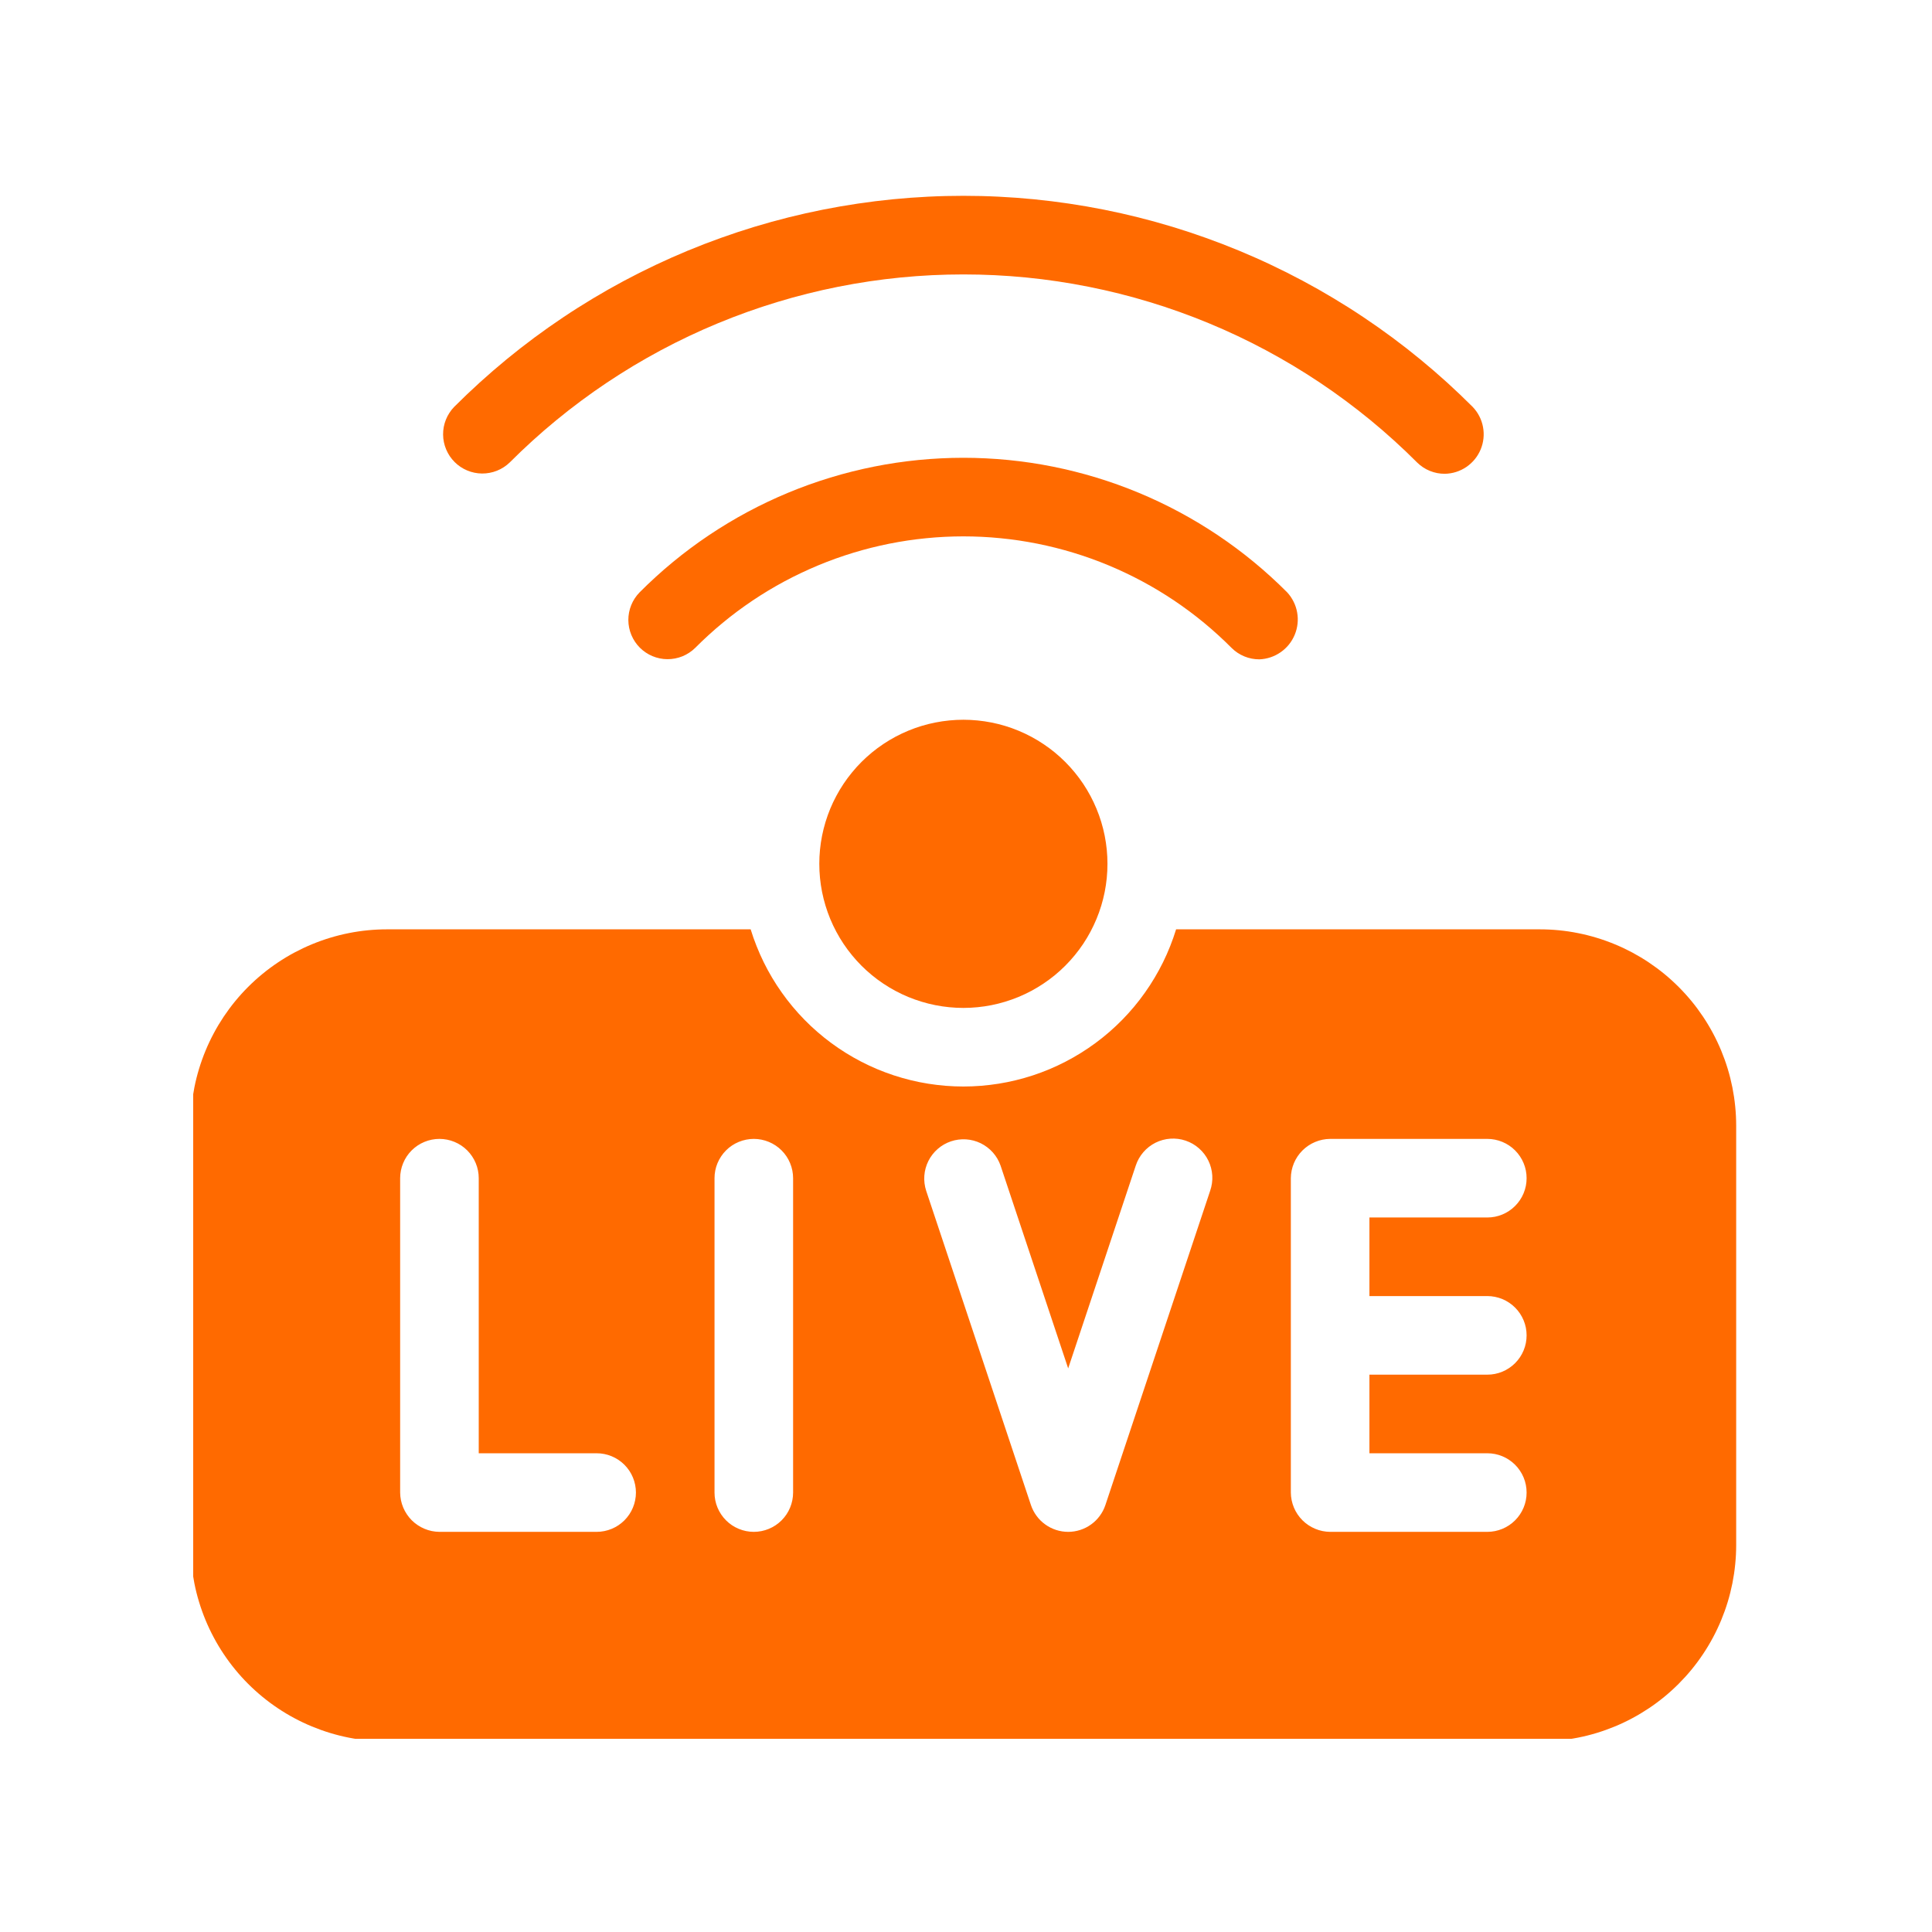 <svg version="1.0" preserveAspectRatio="xMidYMid meet" height="500" viewBox="0 0 375 375" zoomAndPan="magnify" width="500" xmlns:xlink="http://www.w3.org/1999/xlink" xmlns="http://www.w3.org/2000/svg"><defs><clipPath id="ac0d3e8064"><path clip-rule="nonzero" d="M 37.5 180 L 337 180 L 337 337.5 L 37.5 337.5 Z M 37.5 180"></path></clipPath></defs><g clip-path="url(#ac0d3e8064)"><path fill-rule="nonzero" fill-opacity="1" d="M 298.855 180.383 L 228.281 180.383 C 227.941 181.477 227.562 182.559 227.141 183.621 C 226.719 184.688 226.254 185.734 225.75 186.762 C 225.242 187.789 224.695 188.797 224.109 189.781 C 223.523 190.766 222.902 191.727 222.238 192.66 C 221.578 193.598 220.879 194.504 220.145 195.383 C 219.41 196.262 218.641 197.113 217.84 197.93 C 217.035 198.75 216.203 199.535 215.34 200.285 C 214.473 201.039 213.582 201.754 212.66 202.434 C 211.738 203.117 210.789 203.758 209.816 204.363 C 208.844 204.969 207.852 205.535 206.832 206.062 C 205.816 206.59 204.777 207.074 203.723 207.52 C 202.664 207.961 201.594 208.363 200.504 208.723 C 199.414 209.078 198.316 209.395 197.203 209.664 C 196.09 209.938 194.965 210.164 193.836 210.344 C 192.703 210.523 191.566 210.66 190.422 210.754 C 189.281 210.844 188.137 210.891 186.992 210.891 C 185.844 210.891 184.703 210.844 183.559 210.754 C 182.418 210.66 181.281 210.523 180.148 210.344 C 179.016 210.164 177.895 209.938 176.781 209.664 C 175.668 209.395 174.566 209.078 173.48 208.723 C 172.391 208.363 171.32 207.961 170.262 207.52 C 169.207 207.074 168.168 206.59 167.152 206.062 C 166.133 205.535 165.137 204.969 164.164 204.363 C 163.191 203.758 162.246 203.117 161.324 202.434 C 160.402 201.754 159.508 201.039 158.645 200.285 C 157.781 199.535 156.945 198.75 156.145 197.93 C 155.344 197.113 154.574 196.262 153.84 195.383 C 153.105 194.504 152.406 193.598 151.746 192.66 C 151.082 191.727 150.457 190.766 149.871 189.781 C 149.285 188.797 148.738 187.789 148.234 186.762 C 147.73 185.734 147.266 184.688 146.844 183.621 C 146.418 182.559 146.039 181.477 145.703 180.383 L 75.129 180.383 C 73.879 180.383 72.633 180.445 71.391 180.566 C 70.148 180.688 68.914 180.871 67.688 181.117 C 66.465 181.359 65.254 181.664 64.059 182.027 C 62.863 182.391 61.688 182.809 60.535 183.289 C 59.383 183.766 58.254 184.301 57.152 184.887 C 56.051 185.477 54.98 186.117 53.945 186.812 C 52.906 187.508 51.902 188.25 50.938 189.043 C 49.973 189.836 49.047 190.672 48.164 191.555 C 47.281 192.438 46.445 193.363 45.652 194.328 C 44.859 195.293 44.117 196.297 43.422 197.332 C 42.73 198.371 42.086 199.441 41.5 200.543 C 40.91 201.645 40.375 202.773 39.898 203.926 C 39.422 205.078 39 206.254 38.637 207.449 C 38.273 208.645 37.969 209.852 37.727 211.078 C 37.484 212.305 37.301 213.535 37.176 214.781 C 37.055 216.023 36.992 217.27 36.992 218.516 L 36.992 299.871 C 36.992 301.121 37.055 302.367 37.176 303.609 C 37.301 304.852 37.484 306.086 37.727 307.312 C 37.969 308.535 38.273 309.746 38.637 310.941 C 39 312.137 39.422 313.312 39.898 314.465 C 40.375 315.617 40.91 316.746 41.5 317.848 C 42.086 318.949 42.73 320.02 43.422 321.055 C 44.117 322.094 44.859 323.098 45.652 324.062 C 46.445 325.027 47.281 325.953 48.164 326.836 C 49.047 327.719 49.973 328.555 50.938 329.348 C 51.902 330.141 52.906 330.883 53.945 331.578 C 54.98 332.27 56.051 332.914 57.152 333.5 C 58.254 334.09 59.383 334.625 60.535 335.102 C 61.688 335.578 62.863 336 64.059 336.363 C 65.254 336.727 66.465 337.031 67.688 337.273 C 68.914 337.516 70.148 337.699 71.391 337.824 C 72.633 337.945 73.879 338.008 75.129 338.008 L 298.855 338.008 C 300.105 338.008 301.352 337.945 302.594 337.824 C 303.836 337.699 305.07 337.516 306.293 337.273 C 307.52 337.031 308.73 336.727 309.926 336.363 C 311.121 336 312.293 335.578 313.449 335.102 C 314.602 334.625 315.73 334.09 316.832 333.5 C 317.93 332.914 319 332.27 320.039 331.578 C 321.078 330.883 322.078 330.141 323.047 329.348 C 324.012 328.555 324.934 327.719 325.816 326.836 C 326.699 325.953 327.539 325.027 328.332 324.062 C 329.125 323.098 329.867 322.094 330.559 321.055 C 331.254 320.02 331.895 318.949 332.484 317.848 C 333.074 316.746 333.605 315.617 334.086 314.465 C 334.562 313.312 334.984 312.137 335.348 310.941 C 335.711 309.746 336.012 308.535 336.258 307.312 C 336.5 306.086 336.684 304.852 336.805 303.609 C 336.93 302.367 336.992 301.121 336.992 299.871 L 336.992 218.516 C 336.992 217.27 336.93 216.023 336.805 214.781 C 336.684 213.535 336.5 212.305 336.258 211.078 C 336.012 209.852 335.711 208.645 335.348 207.449 C 334.984 206.254 334.562 205.078 334.086 203.926 C 333.605 202.773 333.074 201.645 332.484 200.543 C 331.895 199.441 331.254 198.371 330.559 197.332 C 329.867 196.297 329.125 195.293 328.332 194.328 C 327.539 193.363 326.699 192.438 325.816 191.555 C 324.934 190.672 324.012 189.836 323.047 189.043 C 322.078 188.25 321.078 187.508 320.039 186.812 C 319 186.117 317.93 185.477 316.832 184.887 C 315.73 184.301 314.602 183.766 313.449 183.289 C 312.293 182.809 311.121 182.391 309.926 182.027 C 308.73 181.664 307.52 181.359 306.293 181.117 C 305.07 180.871 303.836 180.688 302.594 180.566 C 301.352 180.445 300.105 180.383 298.855 180.383 Z M 115.805 297.332 L 85.297 297.332 C 84.797 297.328 84.301 297.273 83.812 297.176 C 83.324 297.074 82.848 296.93 82.387 296.734 C 81.926 296.543 81.488 296.305 81.074 296.027 C 80.656 295.75 80.273 295.434 79.918 295.082 C 79.566 294.727 79.25 294.344 78.973 293.926 C 78.695 293.512 78.457 293.074 78.266 292.613 C 78.07 292.152 77.926 291.676 77.824 291.188 C 77.727 290.699 77.672 290.203 77.668 289.703 L 77.668 228.688 C 77.668 228.188 77.719 227.691 77.816 227.199 C 77.914 226.707 78.059 226.23 78.25 225.77 C 78.441 225.305 78.676 224.867 78.953 224.449 C 79.234 224.031 79.551 223.648 79.902 223.293 C 80.258 222.938 80.645 222.621 81.059 222.344 C 81.477 222.066 81.914 221.832 82.379 221.641 C 82.84 221.449 83.316 221.305 83.809 221.207 C 84.301 221.109 84.797 221.059 85.297 221.059 C 85.797 221.059 86.293 221.109 86.785 221.207 C 87.277 221.305 87.754 221.449 88.215 221.641 C 88.68 221.832 89.117 222.066 89.535 222.344 C 89.949 222.621 90.336 222.938 90.691 223.293 C 91.043 223.648 91.359 224.031 91.637 224.449 C 91.918 224.867 92.152 225.305 92.344 225.77 C 92.535 226.23 92.68 226.707 92.777 227.199 C 92.875 227.691 92.922 228.188 92.922 228.688 L 92.922 282.078 L 115.805 282.078 C 116.305 282.078 116.801 282.125 117.293 282.223 C 117.785 282.32 118.262 282.465 118.723 282.656 C 119.188 282.848 119.625 283.082 120.043 283.363 C 120.457 283.641 120.844 283.957 121.199 284.309 C 121.551 284.664 121.867 285.051 122.148 285.465 C 122.426 285.883 122.66 286.32 122.852 286.785 C 123.043 287.246 123.188 287.723 123.285 288.215 C 123.383 288.707 123.434 289.203 123.434 289.703 C 123.434 290.203 123.383 290.699 123.285 291.191 C 123.188 291.684 123.043 292.16 122.852 292.621 C 122.66 293.086 122.426 293.523 122.148 293.941 C 121.867 294.355 121.551 294.742 121.199 295.098 C 120.844 295.449 120.457 295.766 120.043 296.047 C 119.625 296.324 119.188 296.559 118.723 296.75 C 118.262 296.941 117.785 297.086 117.293 297.184 C 116.801 297.281 116.305 297.332 115.805 297.332 Z M 153.941 289.703 C 153.941 290.203 153.891 290.699 153.793 291.191 C 153.695 291.684 153.551 292.16 153.359 292.621 C 153.168 293.086 152.934 293.523 152.656 293.941 C 152.379 294.355 152.062 294.742 151.707 295.098 C 151.352 295.449 150.969 295.766 150.551 296.047 C 150.133 296.324 149.695 296.559 149.23 296.75 C 148.77 296.941 148.293 297.086 147.801 297.184 C 147.309 297.281 146.812 297.332 146.312 297.332 C 145.812 297.332 145.316 297.281 144.824 297.184 C 144.336 297.086 143.859 296.941 143.395 296.75 C 142.934 296.559 142.492 296.324 142.074 296.047 C 141.66 295.766 141.273 295.449 140.922 295.098 C 140.566 294.742 140.25 294.355 139.973 293.941 C 139.695 293.523 139.457 293.086 139.266 292.621 C 139.074 292.16 138.93 291.684 138.832 291.191 C 138.734 290.699 138.688 290.203 138.688 289.703 L 138.688 228.688 C 138.688 228.188 138.734 227.691 138.832 227.199 C 138.93 226.707 139.074 226.23 139.266 225.77 C 139.457 225.305 139.695 224.867 139.973 224.449 C 140.25 224.031 140.566 223.648 140.922 223.293 C 141.273 222.938 141.66 222.621 142.074 222.344 C 142.492 222.066 142.934 221.832 143.395 221.641 C 143.859 221.449 144.336 221.305 144.824 221.207 C 145.316 221.109 145.812 221.059 146.312 221.059 C 146.812 221.059 147.309 221.109 147.801 221.207 C 148.293 221.305 148.77 221.449 149.23 221.641 C 149.695 221.832 150.133 222.066 150.551 222.344 C 150.969 222.621 151.352 222.938 151.707 223.293 C 152.062 223.648 152.379 224.031 152.656 224.449 C 152.934 224.867 153.168 225.305 153.359 225.77 C 153.551 226.23 153.695 226.707 153.793 227.199 C 153.891 227.691 153.941 228.188 153.941 228.688 Z M 234.891 231.129 L 214.551 292.145 C 214.297 292.898 213.934 293.598 213.457 294.238 C 212.984 294.883 212.422 295.434 211.777 295.898 C 211.129 296.363 210.426 296.719 209.664 296.965 C 208.906 297.207 208.129 297.332 207.332 297.332 C 206.531 297.332 205.754 297.207 204.996 296.965 C 204.238 296.719 203.531 296.363 202.887 295.898 C 202.238 295.434 201.676 294.883 201.203 294.238 C 200.73 293.598 200.363 292.898 200.109 292.145 L 179.77 231.129 C 179.617 230.656 179.508 230.172 179.449 229.676 C 179.387 229.184 179.375 228.688 179.414 228.191 C 179.449 227.695 179.535 227.207 179.668 226.73 C 179.801 226.25 179.977 225.789 180.199 225.344 C 180.422 224.898 180.684 224.48 180.992 224.086 C 181.297 223.691 181.637 223.332 182.012 223.008 C 182.387 222.68 182.789 222.391 183.219 222.145 C 183.652 221.898 184.102 221.695 184.574 221.535 C 185.047 221.375 185.527 221.262 186.02 221.199 C 186.516 221.133 187.008 221.117 187.504 221.148 C 188 221.18 188.488 221.262 188.969 221.387 C 189.453 221.516 189.914 221.688 190.363 221.906 C 190.809 222.125 191.23 222.387 191.625 222.688 C 192.023 222.988 192.387 223.324 192.715 223.695 C 193.047 224.066 193.336 224.469 193.59 224.898 C 193.84 225.328 194.047 225.777 194.211 226.246 L 207.332 265.602 L 220.449 226.246 C 220.605 225.766 220.809 225.309 221.055 224.871 C 221.305 224.434 221.59 224.023 221.922 223.641 C 222.25 223.258 222.613 222.914 223.008 222.605 C 223.406 222.297 223.832 222.027 224.281 221.801 C 224.73 221.578 225.199 221.398 225.684 221.266 C 226.172 221.133 226.664 221.051 227.168 221.016 C 227.668 220.98 228.168 220.996 228.668 221.059 C 229.168 221.125 229.656 221.234 230.133 221.398 C 230.609 221.559 231.066 221.766 231.504 222.016 C 231.938 222.27 232.348 222.559 232.723 222.895 C 233.102 223.227 233.445 223.59 233.75 223.992 C 234.055 224.391 234.32 224.816 234.539 225.27 C 234.762 225.723 234.938 226.191 235.062 226.68 C 235.191 227.168 235.27 227.66 235.301 228.164 C 235.332 228.668 235.312 229.168 235.242 229.664 C 235.172 230.164 235.055 230.652 234.891 231.129 Z M 288.688 251.566 C 289.188 251.566 289.684 251.617 290.176 251.715 C 290.664 251.812 291.141 251.957 291.605 252.148 C 292.066 252.34 292.508 252.574 292.922 252.852 C 293.34 253.133 293.727 253.449 294.078 253.801 C 294.434 254.156 294.75 254.543 295.027 254.957 C 295.305 255.375 295.543 255.812 295.734 256.277 C 295.926 256.738 296.07 257.215 296.168 257.707 C 296.266 258.199 296.312 258.695 296.312 259.195 C 296.312 259.695 296.266 260.191 296.168 260.684 C 296.07 261.176 295.926 261.652 295.734 262.113 C 295.543 262.578 295.305 263.016 295.027 263.434 C 294.75 263.848 294.434 264.234 294.078 264.59 C 293.727 264.941 293.34 265.258 292.922 265.535 C 292.508 265.816 292.066 266.051 291.605 266.242 C 291.141 266.434 290.664 266.578 290.176 266.676 C 289.684 266.773 289.188 266.82 288.688 266.82 L 265.805 266.82 L 265.805 282.078 L 288.688 282.078 C 289.188 282.078 289.684 282.125 290.176 282.223 C 290.664 282.32 291.141 282.465 291.605 282.656 C 292.066 282.848 292.508 283.082 292.922 283.363 C 293.34 283.641 293.727 283.957 294.078 284.309 C 294.434 284.664 294.75 285.051 295.027 285.465 C 295.305 285.883 295.543 286.32 295.734 286.785 C 295.926 287.246 296.07 287.723 296.168 288.215 C 296.266 288.707 296.312 289.203 296.312 289.703 C 296.312 290.203 296.266 290.699 296.168 291.191 C 296.07 291.684 295.926 292.16 295.734 292.621 C 295.543 293.086 295.305 293.523 295.027 293.941 C 294.75 294.355 294.434 294.742 294.078 295.098 C 293.727 295.449 293.34 295.766 292.922 296.047 C 292.508 296.324 292.066 296.559 291.605 296.75 C 291.141 296.941 290.664 297.086 290.176 297.184 C 289.684 297.281 289.188 297.332 288.688 297.332 L 258.18 297.332 C 257.68 297.328 257.184 297.273 256.695 297.176 C 256.203 297.074 255.73 296.93 255.27 296.734 C 254.809 296.543 254.367 296.305 253.953 296.027 C 253.539 295.75 253.156 295.434 252.801 295.082 C 252.449 294.727 252.133 294.344 251.852 293.926 C 251.574 293.512 251.34 293.074 251.145 292.613 C 250.953 292.152 250.809 291.676 250.707 291.188 C 250.605 290.699 250.555 290.203 250.551 289.703 L 250.551 228.688 C 250.555 228.188 250.605 227.691 250.707 227.203 C 250.809 226.711 250.953 226.238 251.145 225.777 C 251.34 225.316 251.574 224.879 251.852 224.461 C 252.133 224.047 252.449 223.664 252.801 223.309 C 253.156 222.957 253.539 222.641 253.953 222.363 C 254.367 222.082 254.809 221.848 255.27 221.656 C 255.73 221.461 256.203 221.316 256.695 221.215 C 257.184 221.113 257.68 221.062 258.18 221.059 L 288.688 221.059 C 289.188 221.059 289.684 221.109 290.176 221.207 C 290.664 221.305 291.141 221.449 291.605 221.641 C 292.066 221.832 292.508 222.066 292.922 222.344 C 293.34 222.621 293.727 222.938 294.078 223.293 C 294.434 223.648 294.75 224.031 295.027 224.449 C 295.305 224.867 295.543 225.305 295.734 225.77 C 295.926 226.23 296.07 226.707 296.168 227.199 C 296.266 227.691 296.312 228.188 296.312 228.688 C 296.312 229.188 296.266 229.684 296.168 230.176 C 296.07 230.664 295.926 231.141 295.734 231.605 C 295.543 232.066 295.305 232.508 295.027 232.926 C 294.75 233.34 294.434 233.727 294.078 234.078 C 293.727 234.434 293.34 234.75 292.922 235.027 C 292.508 235.305 292.066 235.543 291.605 235.734 C 291.141 235.926 290.664 236.07 290.176 236.168 C 289.684 236.266 289.188 236.312 288.688 236.312 L 265.805 236.312 L 265.805 251.566 Z M 288.688 251.566" fill="#ff6a00"></path></g><path fill-rule="nonzero" fill-opacity="1" d="M 280.453 91.961 C 279.445 91.969 278.473 91.781 277.539 91.402 C 276.605 91.023 275.781 90.48 275.062 89.77 C 273.625 88.328 272.148 86.922 270.637 85.551 C 269.129 84.18 267.586 82.852 266.012 81.555 C 264.434 80.262 262.828 79.008 261.191 77.793 C 259.555 76.578 257.891 75.402 256.195 74.27 C 254.5 73.137 252.777 72.047 251.031 70.996 C 249.281 69.949 247.512 68.945 245.711 67.98 C 243.914 67.02 242.094 66.102 240.254 65.23 C 238.41 64.359 236.547 63.531 234.664 62.754 C 232.781 61.973 230.879 61.238 228.961 60.551 C 227.039 59.863 225.105 59.223 223.156 58.633 C 221.203 58.039 219.238 57.496 217.262 57 C 215.285 56.504 213.297 56.059 211.297 55.66 C 209.297 55.262 207.289 54.914 205.273 54.613 C 203.258 54.312 201.234 54.066 199.207 53.863 C 197.176 53.664 195.145 53.516 193.109 53.414 C 191.074 53.316 189.035 53.266 186.996 53.266 C 184.957 53.266 182.922 53.316 180.883 53.414 C 178.848 53.516 176.816 53.664 174.789 53.863 C 172.758 54.066 170.734 54.312 168.719 54.613 C 166.703 54.914 164.695 55.262 162.695 55.66 C 160.695 56.059 158.707 56.504 156.73 57 C 154.754 57.496 152.789 58.039 150.84 58.633 C 148.887 59.223 146.953 59.863 145.035 60.551 C 143.113 61.238 141.215 61.973 139.328 62.754 C 137.445 63.531 135.582 64.359 133.742 65.23 C 131.898 66.102 130.078 67.02 128.281 67.98 C 126.484 68.945 124.711 69.949 122.961 70.996 C 121.215 72.047 119.492 73.137 117.797 74.27 C 116.102 75.402 114.438 76.578 112.801 77.793 C 111.164 79.008 109.559 80.262 107.984 81.555 C 106.406 82.852 104.863 84.18 103.355 85.551 C 101.844 86.922 100.371 88.328 98.93 89.77 C 98.574 90.113 98.188 90.418 97.77 90.688 C 97.355 90.957 96.918 91.184 96.457 91.367 C 95.996 91.551 95.523 91.688 95.035 91.777 C 94.551 91.871 94.059 91.914 93.562 91.91 C 93.07 91.906 92.578 91.852 92.094 91.754 C 91.609 91.652 91.137 91.508 90.68 91.316 C 90.223 91.125 89.789 90.891 89.379 90.617 C 88.969 90.34 88.586 90.027 88.238 89.676 C 87.887 89.324 87.574 88.945 87.297 88.535 C 87.023 88.121 86.789 87.688 86.598 87.23 C 86.406 86.777 86.258 86.305 86.16 85.82 C 86.059 85.336 86.008 84.844 86.004 84.348 C 86 83.855 86.043 83.363 86.133 82.875 C 86.227 82.391 86.363 81.918 86.547 81.457 C 86.73 80.996 86.957 80.559 87.227 80.145 C 87.492 79.727 87.801 79.34 88.145 78.984 C 89.762 77.367 91.418 75.789 93.113 74.25 C 94.809 72.711 96.539 71.219 98.305 69.766 C 100.074 68.312 101.879 66.902 103.715 65.539 C 105.551 64.176 107.422 62.859 109.324 61.586 C 111.227 60.312 113.16 59.09 115.121 57.914 C 117.082 56.734 119.074 55.605 121.09 54.527 C 123.109 53.449 125.152 52.418 127.219 51.441 C 129.289 50.461 131.379 49.535 133.492 48.656 C 135.605 47.781 137.742 46.957 139.895 46.188 C 142.051 45.414 144.223 44.695 146.41 44.031 C 148.602 43.367 150.805 42.758 153.023 42.199 C 155.246 41.645 157.477 41.141 159.723 40.695 C 161.965 40.25 164.219 39.859 166.484 39.523 C 168.746 39.188 171.016 38.906 173.293 38.68 C 175.57 38.457 177.852 38.289 180.137 38.176 C 182.422 38.062 184.711 38.008 187 38.008 C 189.285 38.008 191.574 38.062 193.859 38.176 C 196.145 38.289 198.426 38.457 200.703 38.68 C 202.98 38.906 205.25 39.188 207.516 39.523 C 209.777 39.859 212.031 40.25 214.277 40.695 C 216.52 41.141 218.754 41.645 220.973 42.199 C 223.191 42.758 225.395 43.367 227.586 44.031 C 229.777 44.695 231.949 45.414 234.102 46.188 C 236.258 46.957 238.391 47.781 240.504 48.656 C 242.617 49.535 244.711 50.461 246.777 51.441 C 248.844 52.418 250.887 53.449 252.906 54.527 C 254.926 55.605 256.914 56.734 258.875 57.914 C 260.84 59.09 262.77 60.312 264.672 61.586 C 266.574 62.859 268.445 64.176 270.281 65.539 C 272.121 66.902 273.922 68.312 275.691 69.766 C 277.457 71.219 279.191 72.711 280.887 74.25 C 282.578 75.789 284.234 77.367 285.852 78.984 C 286.367 79.523 286.797 80.125 287.137 80.789 C 287.477 81.449 287.715 82.148 287.852 82.883 C 287.988 83.613 288.02 84.352 287.941 85.094 C 287.863 85.832 287.68 86.547 287.395 87.238 C 287.105 87.926 286.73 88.559 286.258 89.137 C 285.785 89.715 285.242 90.211 284.629 90.633 C 284.012 91.051 283.348 91.375 282.637 91.602 C 281.926 91.828 281.199 91.945 280.453 91.961 Z M 280.453 91.961" fill="#ff6a00"></path><path fill-rule="nonzero" fill-opacity="1" d="M 244.449 127.977 C 243.441 127.98 242.469 127.793 241.535 127.41 C 240.602 127.027 239.777 126.48 239.059 125.77 C 238.211 124.914 237.34 124.082 236.445 123.27 C 235.555 122.457 234.645 121.664 233.715 120.898 C 232.785 120.129 231.836 119.387 230.867 118.664 C 229.902 117.945 228.918 117.25 227.918 116.574 C 226.914 115.902 225.898 115.258 224.863 114.633 C 223.832 114.012 222.781 113.414 221.719 112.844 C 220.656 112.273 219.582 111.73 218.492 111.215 C 217.402 110.695 216.301 110.207 215.188 109.742 C 214.074 109.277 212.949 108.844 211.816 108.434 C 210.68 108.027 209.535 107.648 208.383 107.297 C 207.227 106.945 206.066 106.621 204.898 106.328 C 203.727 106.035 202.551 105.77 201.367 105.531 C 200.184 105.297 198.996 105.09 197.805 104.91 C 196.613 104.734 195.414 104.586 194.215 104.469 C 193.016 104.348 191.812 104.258 190.609 104.199 C 189.402 104.141 188.199 104.109 186.992 104.109 C 185.785 104.109 184.582 104.141 183.375 104.199 C 182.172 104.258 180.969 104.348 179.77 104.469 C 178.566 104.586 177.371 104.734 176.18 104.91 C 174.984 105.09 173.797 105.297 172.613 105.531 C 171.434 105.77 170.258 106.035 169.086 106.328 C 167.918 106.621 166.754 106.945 165.602 107.297 C 164.449 107.648 163.305 108.027 162.168 108.434 C 161.031 108.844 159.91 109.277 158.797 109.742 C 157.68 110.207 156.578 110.695 155.492 111.215 C 154.402 111.73 153.324 112.273 152.262 112.844 C 151.199 113.414 150.152 114.012 149.117 114.633 C 148.086 115.258 147.066 115.902 146.066 116.574 C 145.066 117.25 144.082 117.945 143.113 118.664 C 142.148 119.387 141.199 120.129 140.27 120.898 C 139.34 121.664 138.426 122.457 137.535 123.27 C 136.645 124.082 135.773 124.914 134.922 125.77 C 134.566 126.117 134.184 126.43 133.766 126.699 C 133.352 126.973 132.91 127.203 132.449 127.391 C 131.988 127.574 131.516 127.715 131.027 127.809 C 130.539 127.902 130.047 127.949 129.547 127.945 C 129.051 127.945 128.559 127.895 128.07 127.793 C 127.582 127.695 127.109 127.551 126.652 127.359 C 126.191 127.168 125.754 126.934 125.344 126.656 C 124.93 126.379 124.547 126.066 124.195 125.715 C 123.844 125.359 123.527 124.98 123.254 124.566 C 122.977 124.152 122.742 123.715 122.551 123.258 C 122.359 122.797 122.211 122.324 122.113 121.836 C 122.016 121.352 121.965 120.859 121.961 120.359 C 121.957 119.863 122.004 119.371 122.098 118.883 C 122.191 118.395 122.332 117.918 122.52 117.457 C 122.707 116.996 122.934 116.559 123.207 116.141 C 123.48 115.727 123.789 115.34 124.137 114.984 C 125.164 113.953 126.215 112.945 127.293 111.965 C 128.367 110.984 129.469 110.031 130.594 109.105 C 131.715 108.18 132.859 107.281 134.027 106.414 C 135.195 105.543 136.383 104.703 137.594 103.891 C 138.801 103.082 140.031 102.301 141.277 101.551 C 142.523 100.801 143.789 100.078 145.07 99.391 C 146.355 98.703 147.652 98.047 148.969 97.422 C 150.285 96.797 151.613 96.207 152.957 95.648 C 154.301 95.09 155.66 94.562 157.027 94.07 C 158.398 93.582 159.781 93.121 161.172 92.699 C 162.566 92.273 163.969 91.887 165.379 91.531 C 166.793 91.176 168.211 90.855 169.641 90.57 C 171.066 90.285 172.5 90.035 173.941 89.82 C 175.379 89.609 176.824 89.43 178.273 89.285 C 179.723 89.145 181.172 89.035 182.629 88.965 C 184.082 88.891 185.535 88.855 186.992 88.855 C 188.449 88.855 189.902 88.891 191.355 88.965 C 192.812 89.035 194.262 89.145 195.711 89.285 C 197.16 89.43 198.605 89.609 200.043 89.82 C 201.484 90.035 202.918 90.285 204.344 90.57 C 205.773 90.855 207.191 91.176 208.605 91.531 C 210.016 91.887 211.418 92.273 212.812 92.699 C 214.203 93.121 215.586 93.582 216.953 94.07 C 218.324 94.562 219.684 95.09 221.027 95.648 C 222.371 96.207 223.699 96.797 225.016 97.422 C 226.332 98.047 227.629 98.703 228.91 99.391 C 230.195 100.078 231.461 100.801 232.707 101.551 C 233.953 102.301 235.184 103.082 236.391 103.891 C 237.602 104.703 238.789 105.543 239.957 106.414 C 241.125 107.281 242.27 108.18 243.391 109.105 C 244.516 110.031 245.613 110.984 246.691 111.965 C 247.77 112.945 248.82 113.953 249.848 114.984 C 250.348 115.527 250.762 116.133 251.09 116.797 C 251.422 117.457 251.648 118.152 251.777 118.883 C 251.906 119.609 251.934 120.344 251.852 121.078 C 251.77 121.812 251.59 122.523 251.305 123.207 C 251.02 123.891 250.648 124.52 250.184 125.098 C 249.719 125.672 249.184 126.172 248.574 126.594 C 247.969 127.016 247.312 127.348 246.609 127.582 C 245.91 127.816 245.188 127.949 244.449 127.977 Z M 244.449 127.977" fill="#ff6a00"></path><path fill-rule="nonzero" fill-opacity="1" d="M 214.957 167.668 C 214.957 168.586 214.914 169.5 214.824 170.41 C 214.734 171.32 214.598 172.227 214.422 173.125 C 214.242 174.023 214.02 174.91 213.754 175.789 C 213.488 176.664 213.18 177.527 212.828 178.371 C 212.477 179.219 212.086 180.043 211.656 180.852 C 211.223 181.66 210.754 182.445 210.246 183.207 C 209.734 183.969 209.191 184.703 208.609 185.41 C 208.027 186.117 207.414 186.797 206.766 187.445 C 206.117 188.094 205.441 188.707 204.734 189.289 C 204.023 189.867 203.289 190.414 202.527 190.922 C 201.766 191.43 200.98 191.902 200.176 192.332 C 199.367 192.766 198.539 193.156 197.695 193.508 C 196.848 193.855 195.984 194.164 195.109 194.43 C 194.234 194.699 193.348 194.918 192.449 195.098 C 191.551 195.277 190.645 195.41 189.734 195.5 C 188.82 195.59 187.906 195.637 186.992 195.637 C 186.074 195.637 185.16 195.59 184.25 195.5 C 183.34 195.41 182.434 195.277 181.535 195.098 C 180.637 194.918 179.75 194.699 178.875 194.43 C 177.996 194.164 177.137 193.855 176.289 193.508 C 175.441 193.156 174.617 192.766 173.809 192.332 C 173 191.902 172.215 191.43 171.453 190.922 C 170.691 190.414 169.957 189.867 169.25 189.289 C 168.543 188.707 167.863 188.094 167.215 187.445 C 166.57 186.797 165.953 186.117 165.375 185.41 C 164.793 184.703 164.246 183.969 163.738 183.207 C 163.23 182.445 162.758 181.66 162.328 180.852 C 161.895 180.043 161.504 179.219 161.152 178.371 C 160.805 177.527 160.496 176.664 160.23 175.789 C 159.965 174.91 159.742 174.023 159.562 173.125 C 159.383 172.227 159.25 171.32 159.16 170.41 C 159.07 169.5 159.027 168.586 159.027 167.668 C 159.027 166.754 159.07 165.84 159.16 164.93 C 159.25 164.016 159.383 163.113 159.562 162.215 C 159.742 161.316 159.965 160.43 160.23 159.551 C 160.496 158.676 160.805 157.812 161.152 156.969 C 161.504 156.121 161.895 155.293 162.328 154.488 C 162.758 153.68 163.23 152.895 163.738 152.133 C 164.246 151.371 164.793 150.637 165.375 149.93 C 165.953 149.219 166.57 148.543 167.215 147.895 C 167.863 147.246 168.543 146.633 169.25 146.051 C 169.957 145.469 170.691 144.926 171.453 144.418 C 172.215 143.906 173 143.438 173.809 143.004 C 174.617 142.574 175.441 142.184 176.289 141.832 C 177.137 141.48 177.996 141.172 178.875 140.906 C 179.75 140.641 180.637 140.418 181.535 140.242 C 182.434 140.062 183.34 139.93 184.25 139.84 C 185.16 139.75 186.074 139.703 186.992 139.703 C 187.906 139.703 188.82 139.75 189.734 139.84 C 190.645 139.93 191.551 140.062 192.449 140.242 C 193.348 140.418 194.234 140.641 195.109 140.906 C 195.984 141.172 196.848 141.48 197.695 141.832 C 198.539 142.184 199.367 142.574 200.176 143.004 C 200.98 143.438 201.766 143.906 202.527 144.418 C 203.289 144.926 204.023 145.469 204.734 146.051 C 205.441 146.633 206.117 147.246 206.766 147.895 C 207.414 148.543 208.027 149.219 208.609 149.93 C 209.191 150.637 209.734 151.371 210.246 152.133 C 210.754 152.895 211.223 153.68 211.656 154.488 C 212.086 155.293 212.477 156.121 212.828 156.969 C 213.18 157.812 213.488 158.676 213.754 159.551 C 214.02 160.43 214.242 161.316 214.422 162.215 C 214.598 163.113 214.734 164.016 214.824 164.93 C 214.914 165.84 214.957 166.754 214.957 167.668 Z M 214.957 167.668" fill="#ff6a00"></path></svg>